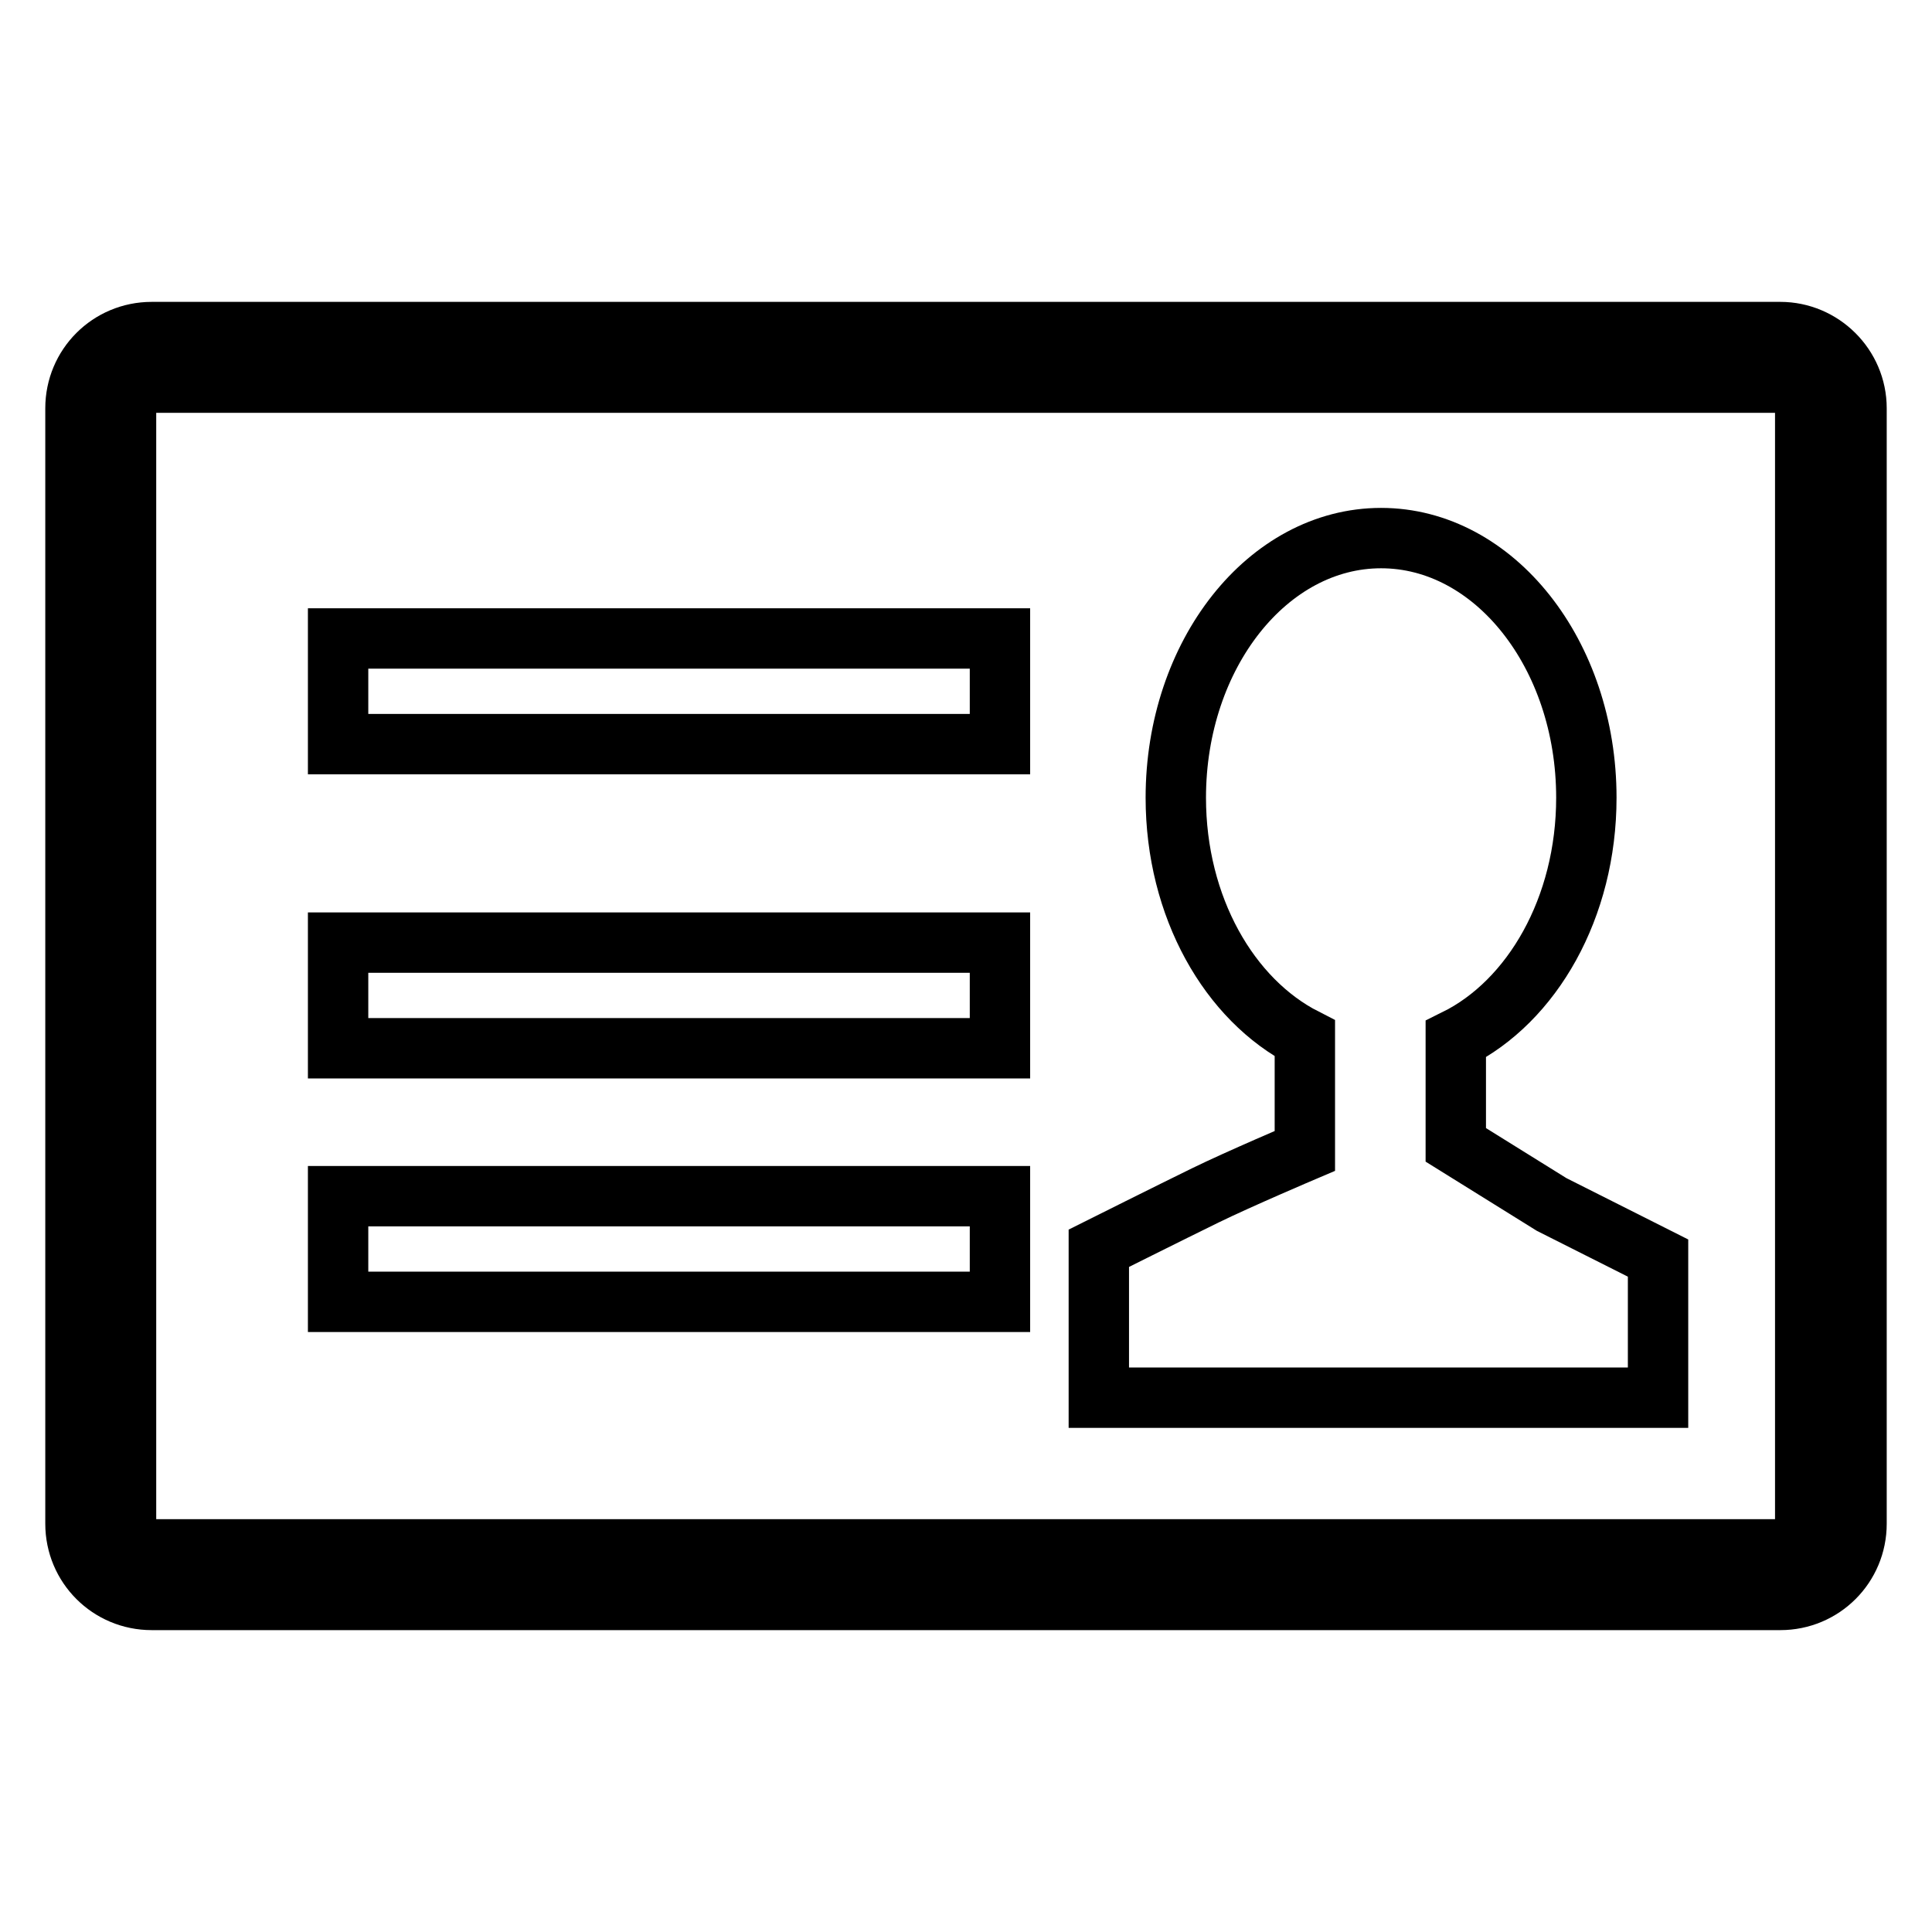 <?xml version="1.0" encoding="utf-8"?>
<!-- Svg Vector Icons : http://www.onlinewebfonts.com/icon -->
<!DOCTYPE svg PUBLIC "-//W3C//DTD SVG 1.1//EN" "http://www.w3.org/Graphics/SVG/1.1/DTD/svg11.dtd">
<svg version="1.1" xmlns="http://www.w3.org/2000/svg" xmlns:xlink="http://www.w3.org/1999/xlink" x="0px" y="0px" viewBox="0 0 256 256" enable-background="new 0 0 256 256" xml:space="preserve">
<g><g><path stroke-width="8" fill-opacity="0" stroke="#000000"  d="M235.9,44H20.1C14.5,44,10,48.5,10,54.1v147.8c0,5.6,4.5,10.1,10.1,10.1h215.8c5.6,0,10.1-4.5,10.1-10.1V54.1C246,48.5,241.4,44,235.9,44z M239.3,201.9c0,1.9-1.5,3.4-3.3,3.4H20.1c-1.9,0-3.4-1.5-3.4-3.4V54.1c0-1.9,1.5-3.4,3.4-3.4h215.8c1.9,0,3.3,1.5,3.3,3.4V201.9L239.3,201.9z"/><path stroke-width="8" fill-opacity="0" stroke="#000000"  d="M44.8,84.6h87.7v14H44.8V84.6L44.8,84.6z"/><path stroke-width="8" fill-opacity="0" stroke="#000000"  d="M44.8,124.9h87.7v14H44.8V124.9L44.8,124.9z"/><path stroke-width="8" fill-opacity="0" stroke="#000000"  d="M44.8,158.5h87.7v14H44.8V158.5L44.8,158.5z"/><path stroke-width="8" fill-opacity="0" stroke="#000000"  d="M192.9,151.7v-14c10.1-5,17.3-17.4,17.3-32c0-19-12.2-34.4-27.2-34.4c-15,0-27.2,15.4-27.2,34.4c0,14.5,7.1,26.8,17.1,31.9v14.9c0,0-8.7,3.7-13.2,5.9c-4.5,2.2-14.1,7-14.1,7v19.8h74.1v-18.5l-14.1-7.1L192.9,151.7z"/></g></g>
</svg>